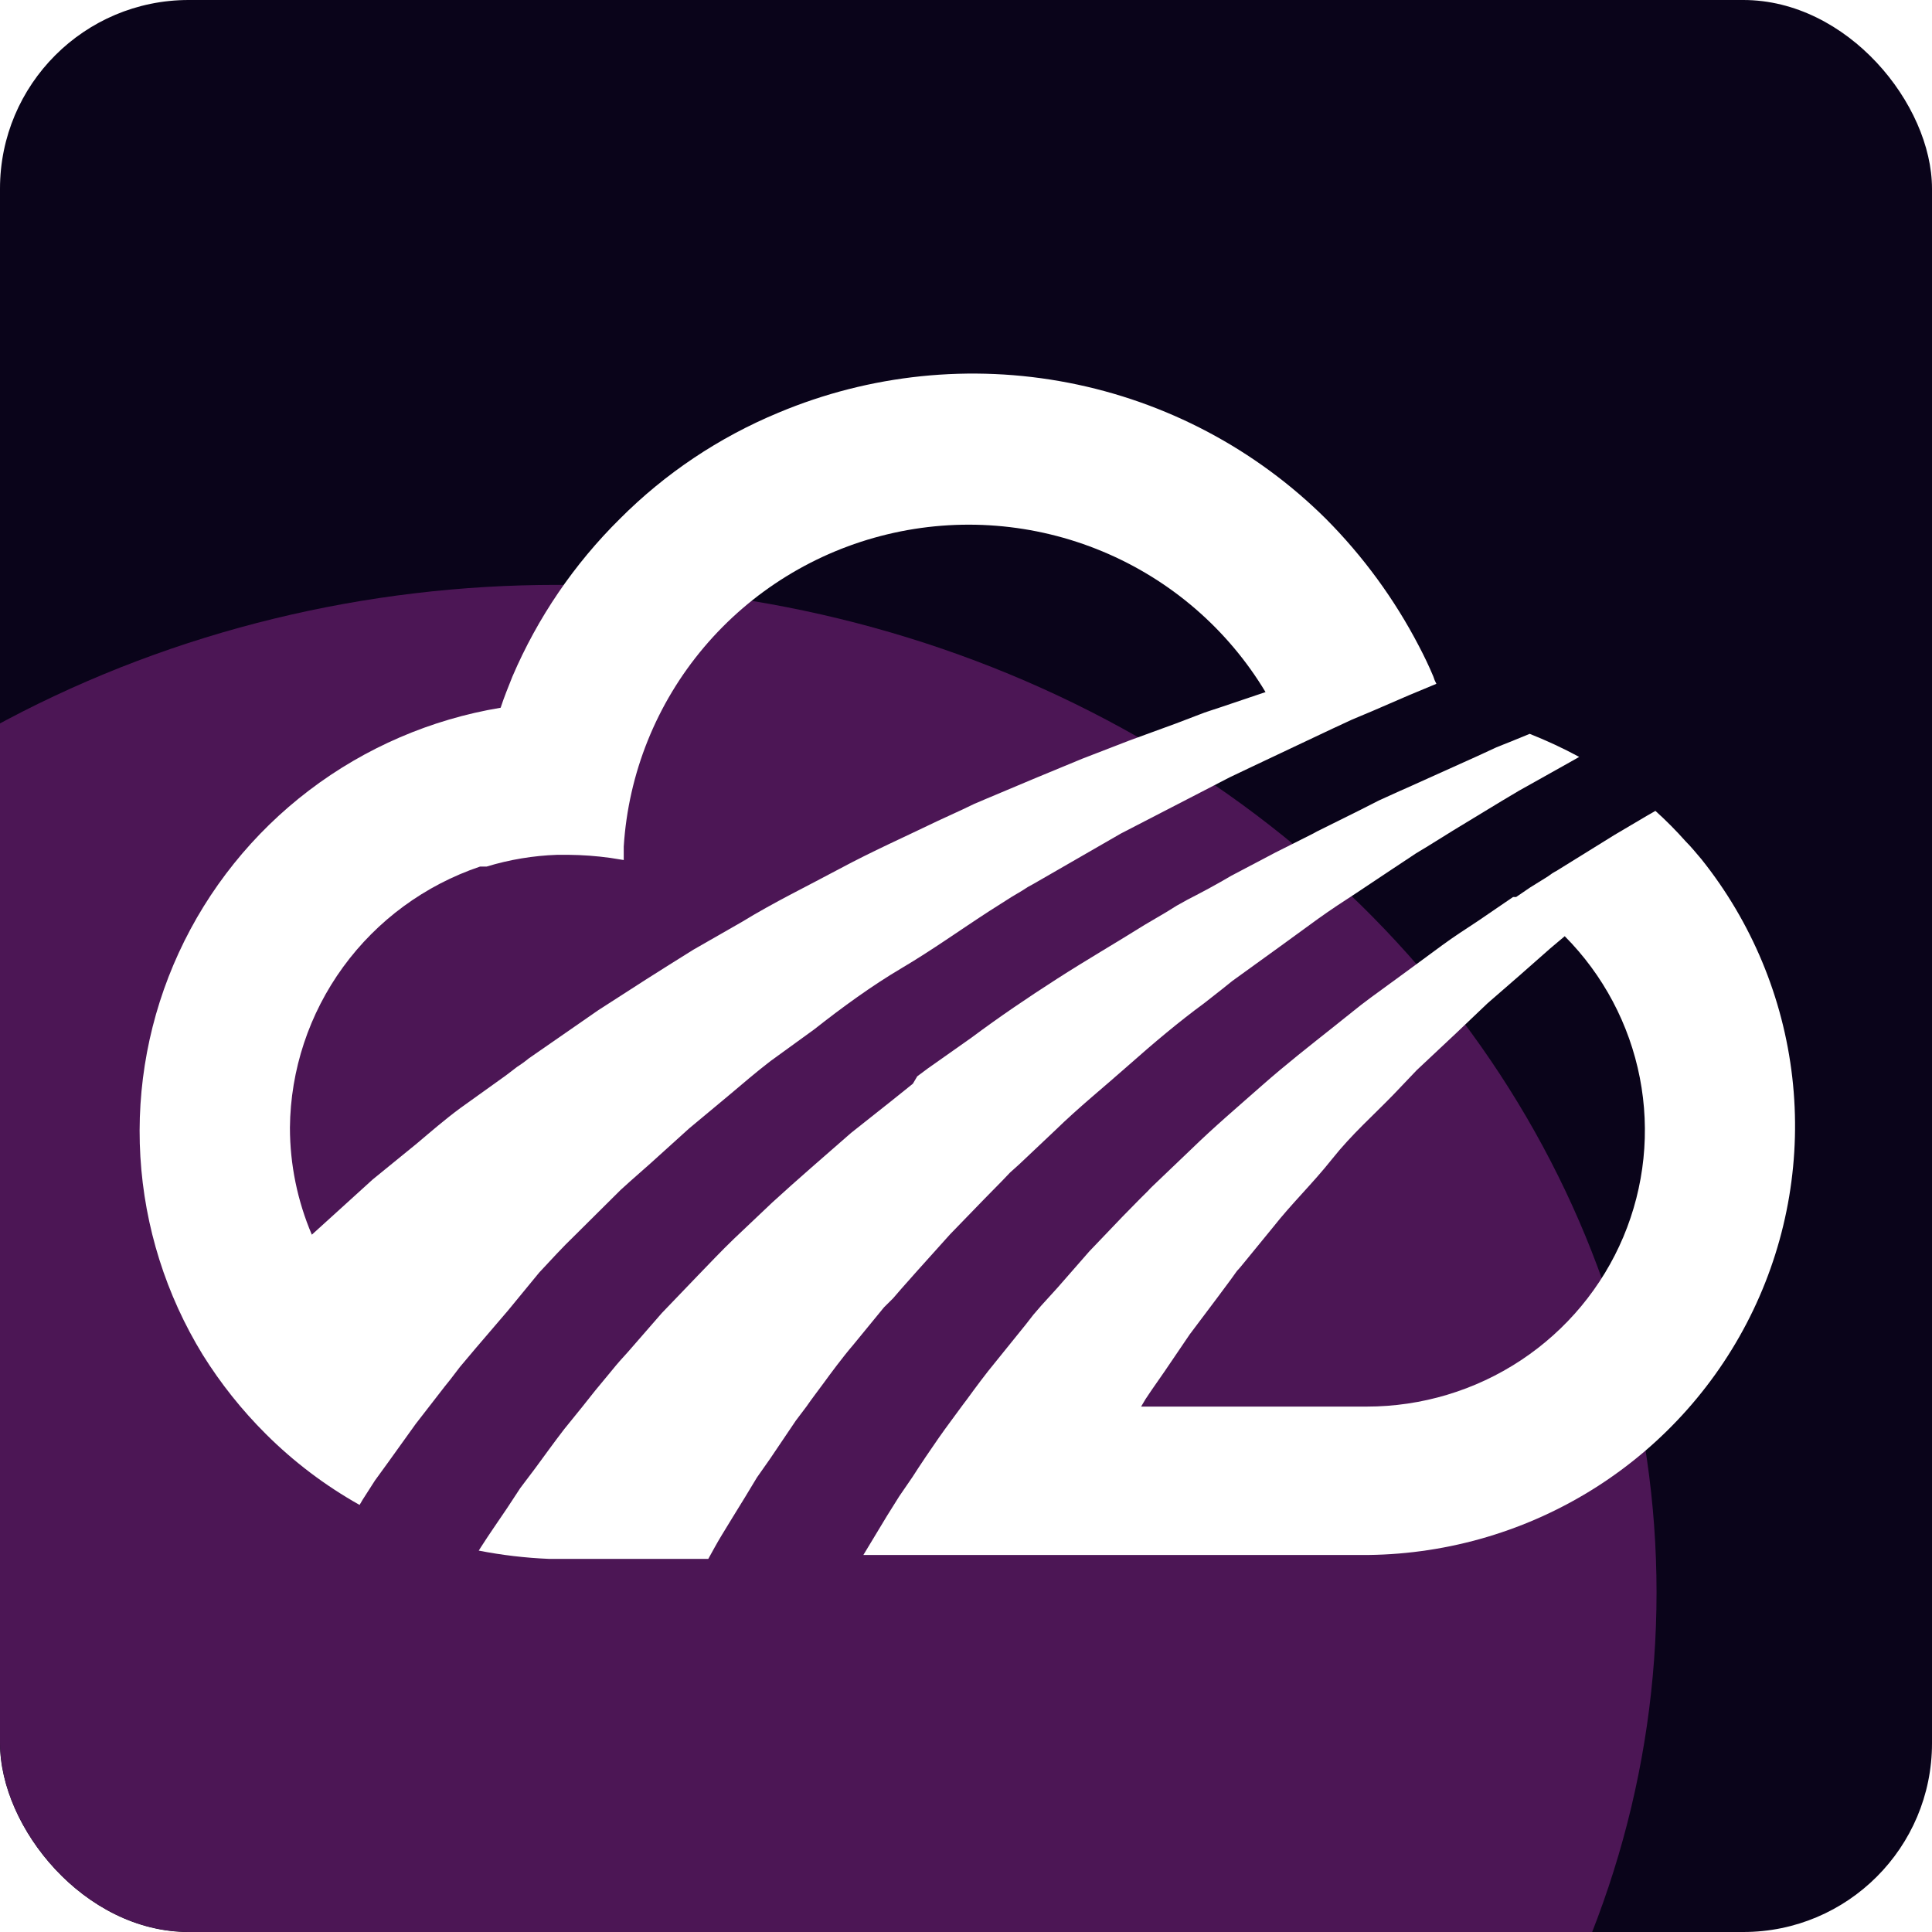 <svg width="512" height="512" viewBox="0 0 512 512" fill="none" xmlns="http://www.w3.org/2000/svg">
<g clip-path="url(#clip0_784_1477)">
<rect width="512" height="512" rx="50" fill="#0A041A"/>
<g filter="url(#filter0_f_784_1477)">
<ellipse cx="147.5" cy="422" rx="291.5" ry="267" fill="#4C1655"/>
</g>
<path d="M142.892 337.241C146.027 333.897 149.045 330.552 152.296 327.439L162.048 317.752L164.486 315.331L167.04 313.024L172.264 308.412L182.597 299.071L193.393 290.076L198.734 285.578L201.404 283.387L204.19 281.196L215.8 272.778C223.114 267.012 231.008 261.247 239.018 256.519C247.029 251.791 254.575 246.371 262.237 241.412L268.042 237.722L270.945 235.992C271.87 235.348 272.84 234.77 273.847 234.262L285.456 227.574L297.066 220.885L308.675 214.889L320.285 208.892L325.858 206.01L331.43 203.357L343.62 197.591L353.139 193.094L358.364 190.672L363.588 188.481L373.456 184.214L380.654 181.216C380.314 180.593 380.042 179.936 379.842 179.256C378.681 176.488 377.403 173.836 376.01 171.183C369.562 158.791 361.264 147.439 351.398 137.511C332.774 119.009 309.016 106.448 283.164 101.435C257.312 96.423 230.541 99.187 206.28 109.373C190.537 115.902 176.253 125.465 164.253 137.511C152.155 149.477 142.497 163.651 135.81 179.256C134.765 181.908 133.604 184.675 132.676 187.558C114.198 190.629 96.761 198.154 81.89 209.472C67.02 220.791 55.17 235.559 47.379 252.482C39.588 269.406 36.093 287.968 37.2 306.544C38.308 325.121 43.984 343.144 53.731 359.036C58.475 366.645 64.085 373.688 70.449 380.024C77.827 387.387 86.186 393.712 95.293 398.821L96.106 397.437L99.356 392.363L102.955 387.404L110.153 377.372L117.932 367.339L119.325 365.609L121.879 362.265L126.058 357.306L134.649 347.274L142.892 337.241ZM121.995 293.651C117.932 296.649 114.217 299.878 110.386 303.107L98.776 312.563L87.979 322.365L82.639 327.208C78.814 318.233 76.84 308.587 76.834 298.84C76.977 283.542 81.903 268.667 90.929 256.272C99.956 243.876 112.637 234.573 127.219 229.65H128.961C135.027 227.803 141.311 226.756 147.652 226.536H150.671C154.36 226.571 158.044 226.841 161.699 227.343L165.298 227.919V224.345C166.521 204.952 173.961 186.458 186.529 171.569C199.098 156.68 216.135 146.18 235.146 141.604C254.157 137.028 274.144 138.617 292.18 146.139C310.216 153.661 325.353 166.721 335.377 183.407L323.768 187.328C321.794 188.02 319.704 188.597 317.731 189.404L311.694 191.71L299.388 196.207L286.849 201.051L274.311 206.24L261.425 211.66L258.174 213.044L255.04 214.543L248.538 217.541C239.947 221.693 231.124 225.613 222.533 230.226C213.942 234.839 205.119 239.106 196.644 244.295L183.757 251.675L180.623 253.636L177.488 255.596L171.103 259.632L158.565 267.704L146.259 276.238L140.106 280.504C139.149 281.299 138.14 282.031 137.087 282.695L134.069 285.002L121.995 293.651Z" fill="white"/>
<path d="M450.891 227.692C449.498 226.077 448.221 224.462 446.712 222.963C444.196 220.126 441.521 217.431 438.701 214.891V214.891L436.495 216.16L432.2 218.697L427.904 221.234L412.464 230.805C411.647 231.236 410.87 231.738 410.142 232.304L405.498 235.187L401.783 237.724H400.971L391.683 244.067C388.548 246.142 385.297 248.218 382.163 250.524C379.028 252.831 375.894 255.137 372.759 257.443L363.124 264.478L360.686 266.323L358.364 268.168L353.604 271.973C347.218 277.047 340.717 282.121 334.448 287.656C328.179 293.192 321.794 298.612 315.757 304.493L306.585 313.257C305.773 314.065 304.96 314.757 304.263 315.564L302.058 317.755L297.53 322.367L288.707 331.592L280.232 341.279L275.936 346.007L273.847 348.429L271.873 350.966L263.863 360.884C261.192 364.112 258.638 367.572 256.2 370.916L255.155 372.3C253.066 375.183 250.86 378.066 248.77 381.064C246.68 384.062 244.01 387.983 241.804 391.442L238.322 396.516L235.071 401.706L228.802 412.085H362.659C384.063 411.821 404.963 405.601 422.987 394.132C441.011 382.662 455.437 366.403 464.625 347.2C473.814 327.997 477.398 306.619 474.97 285.494C472.543 264.369 464.201 244.344 450.891 227.692V227.692ZM362.195 372.761H302.406L303.567 370.801L305.192 368.379L308.559 363.536L315.293 353.619L322.49 344.047L326.089 339.204L327.831 336.782C328.527 336.09 329.108 335.283 329.804 334.475L337.35 325.25C342.343 318.908 347.799 313.718 353.023 307.145C358.248 300.572 363.936 295.613 369.393 289.963L373.456 285.696L375.43 283.621L377.519 281.66L385.994 273.703L394.237 265.862L402.596 258.597L410.838 251.332L414.67 248.102C424.881 258.382 431.804 271.431 434.569 285.609C437.334 299.786 435.817 314.459 430.208 327.783C424.6 341.106 415.151 352.485 403.049 360.488C390.947 368.491 376.733 372.761 362.195 372.761V372.761Z" fill="white"/>
<path d="M236.697 344.044L238.787 341.622L243.083 336.779L251.79 327.093L260.845 317.752L265.489 313.024L267.695 310.717L270.133 308.526L279.653 299.532C285.922 293.42 292.655 288 299.156 282.234C305.658 276.468 312.507 270.702 319.125 265.859L324.117 261.938L326.555 259.978L329.109 258.132L339.325 250.752L349.309 243.487C352.676 241.066 356.043 238.874 359.41 236.683L369.278 230.11L373.805 227.112C375.431 225.959 377.172 225.036 378.798 223.999L385.299 219.962L397.837 212.351L402.481 209.584L407.009 207.047L416.064 201.973L418.502 200.589C414.255 198.295 409.874 196.254 405.383 194.477L401.436 196.091L396.56 198.052L391.568 200.358L372.877 208.777L370.787 209.699L365.447 212.121L359.99 214.888L349.077 220.308L347.8 221L337.932 225.959L326.323 232.07C322.608 234.261 318.776 236.338 314.713 238.413L311.811 240.027L309.025 241.757L303.336 245.101C295.79 249.829 288.012 254.327 280.117 259.401C272.223 264.475 264.909 269.434 257.478 274.969L245.869 283.157L243.083 285.232L241.922 287.193L236.465 291.575L225.552 300.224L214.988 309.449L209.764 314.062L207.21 316.368L204.655 318.674L194.555 328.246C191.189 331.475 188.054 334.819 184.919 338.047L175.399 347.965L166.46 358.228C164.951 359.842 163.442 361.572 162.049 363.302L157.753 368.491L154.27 372.874L149.51 378.755C146.84 382.214 144.286 385.789 141.732 389.249L137.901 394.323L134.418 399.627C132.096 403.087 129.658 406.547 127.453 410.006L126.872 410.928C132.999 412.126 139.208 412.859 145.447 413.119H187.705C188.866 411.044 190.028 408.853 191.305 406.777C192.582 404.701 195.368 400.089 197.458 396.744L200.592 391.555L204.075 386.596L210.924 376.448L213.711 372.758C215.22 370.567 216.845 368.492 218.355 366.416C219.864 364.34 223.347 359.612 226.133 356.383L234.259 346.466L236.697 344.044Z" fill="white"/>
</g>
<defs>
<filter id="filter0_f_784_1477" x="-544" y="-245" width="1383" height="1334" filterUnits="userSpaceOnUse" color-interpolation-filters="sRGB">
<feFlood flood-opacity="0" result="BackgroundImageFix"/>
<feBlend mode="normal" in="SourceGraphic" in2="BackgroundImageFix" result="shape"/>
<feGaussianBlur stdDeviation="200" result="effect1_foregroundBlur_784_1477"/>
</filter>
<clipPath id="clip0_784_1477">
<rect width="512" height="512" rx="50" fill="white"/>
</clipPath>
</defs>
</svg>
